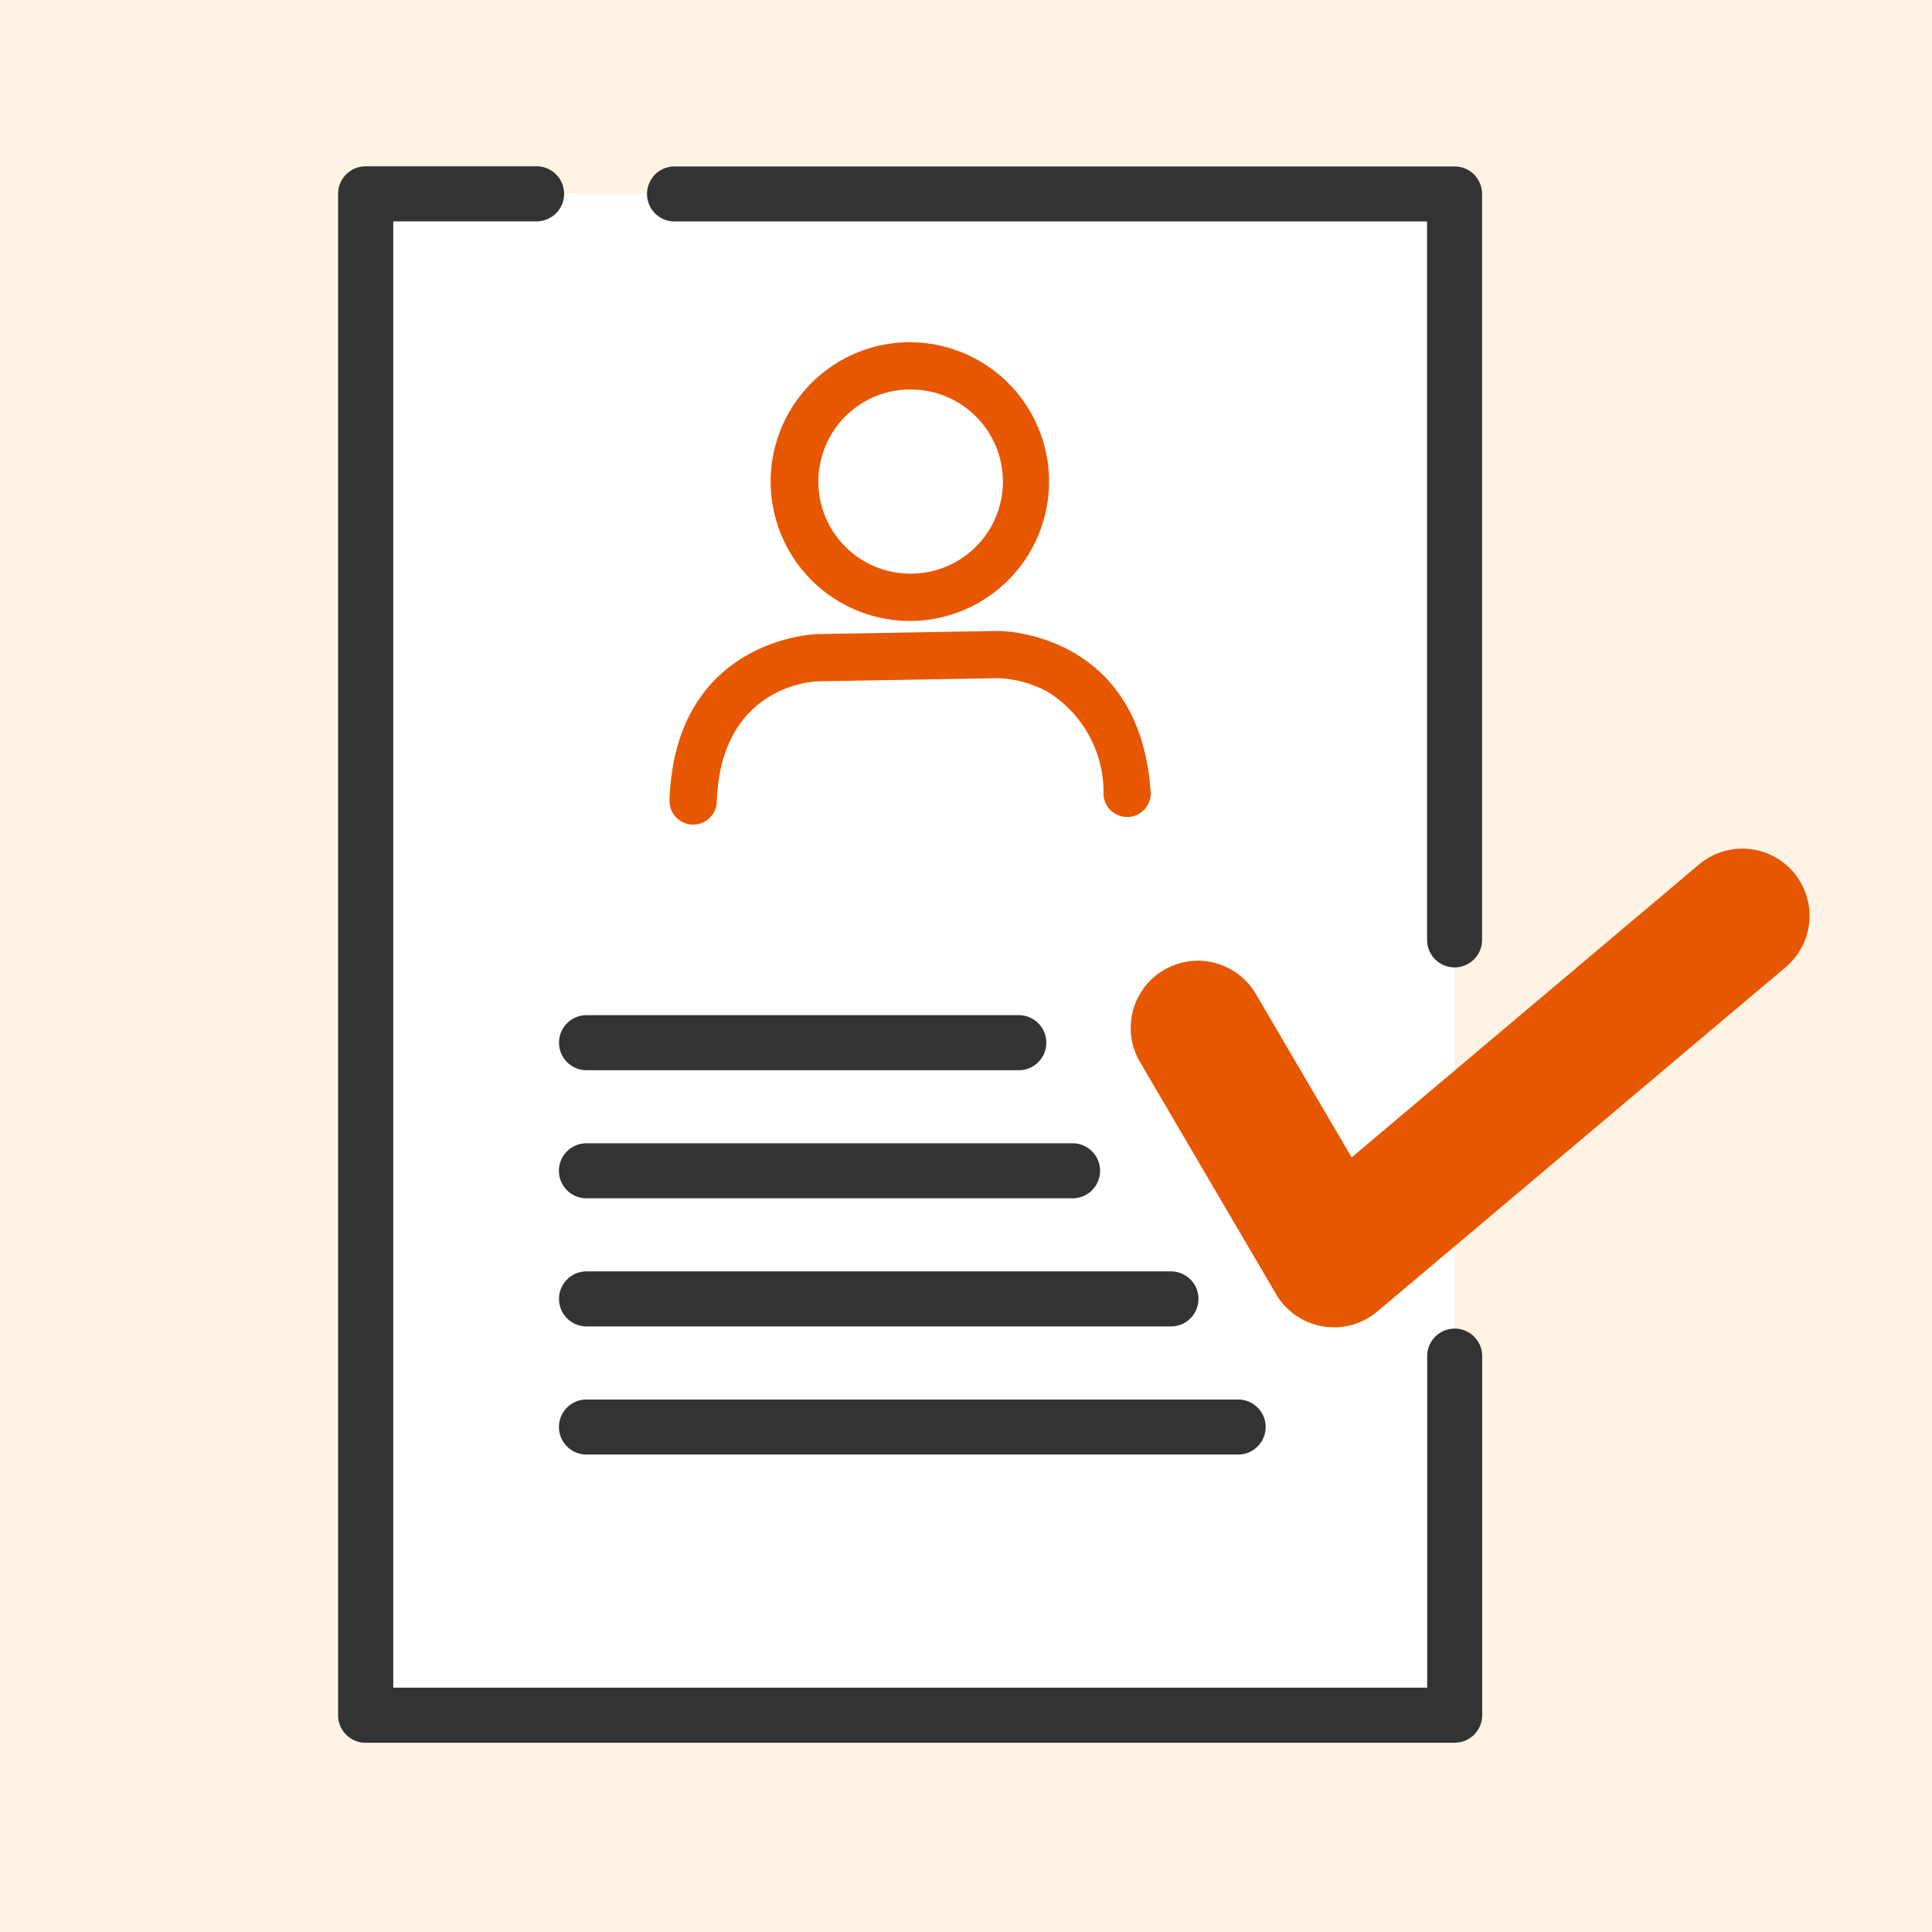 <svg xmlns="http://www.w3.org/2000/svg" width="80" height="80" viewBox="0 0 80 80">
  <g id="グループ_264042" data-name="グループ 264042" transform="translate(-573 -2017)">
    <rect id="長方形_70564" data-name="長方形 70564" width="80" height="80" transform="translate(573 2017)" fill="#fef3e4"/>
    <path id="パス_257670" data-name="パス 257670" d="M268.139,1085.03v63H313.23v-63Z" transform="translate(320 940)" fill="#fff"/>
    <path id="パス_257671" data-name="パス 257671" d="M313.231,1117.057a1.139,1.139,0,0,1-1.139-1.139V1086.17H280.931a1.139,1.139,0,1,1,0-2.278h32.3a1.139,1.139,0,0,1,1.139,1.139v30.887a1.139,1.139,0,0,1-1.139,1.139" transform="translate(320 940)" fill="#323333"/>
    <path id="パス_257672" data-name="パス 257672" d="M313.231,1149.165H268.14a1.14,1.14,0,0,1-1.14-1.139v-63a1.14,1.14,0,0,1,1.14-1.139h7.044a1.14,1.14,0,1,1,0,2.279h-5.9v60.716h42.813v-13.728a1.139,1.139,0,0,1,2.278,0v14.868a1.139,1.139,0,0,1-1.139,1.139" transform="translate(320 940)" fill="#323333"/>
    <path id="パス_257673" data-name="パス 257673" d="M290.77,1101.727a4.792,4.792,0,1,0-4.878-4.708,4.792,4.792,0,0,0,4.878,4.708" transform="translate(320 940)" fill="#fff"/>
    <path id="パス_257674" data-name="パス 257674" d="M290.616,1092.926a4.01,4.01,0,1,0,4.079,3.939,4.016,4.016,0,0,0-4.079-3.939m.167,9.583a5.574,5.574,0,1,1,5.477-5.671,5.582,5.582,0,0,1-5.477,5.671" transform="translate(320 940)" fill="#e65700"/>
    <path id="パス_257675" data-name="パス 257675" d="M290.615,1092.927h0Zm0,.2a3.814,3.814,0,0,0,.065,7.627h.068a3.813,3.813,0,0,0-.066-7.626h-.067m.065,8.019a4.226,4.226,0,1,1,.074,0h-.074m0-9.584h-.1a5.351,5.351,0,1,0,.1,0m-.005,11.149a5.771,5.771,0,0,1-.1-11.541h.1a5.771,5.771,0,0,1,.1,11.541h-.1" transform="translate(320 940)" fill="#e65700"/>
    <path id="パス_257676" data-name="パス 257676" d="M299.682,1110.631a.783.783,0,0,1-.794-.729,5.074,5.074,0,0,0-2.365-4.4,4.869,4.869,0,0,0-2.187-.619l-7.483.131c-.168,0-4.2.172-4.37,5.175a.782.782,0,0,1-1.564-.052c.219-6.513,5.85-6.687,5.907-6.688l7.486-.131c.057,0,5.69-.024,6.137,6.477a.782.782,0,0,1-.727.834Z" transform="translate(320 940)" fill="#e65700"/>
    <path id="パス_257677" data-name="パス 257677" d="M294.317,1103.514h0l-7.485.131c-.054,0-5.5.2-5.714,6.5a.587.587,0,0,0,.982.452.588.588,0,0,0,.19-.413c.174-5.185,4.382-5.361,4.561-5.365l7.485-.132a5.07,5.07,0,0,1,2.287.645,5.259,5.259,0,0,1,2.464,4.558.587.587,0,0,0,.595.546l0,.2.026-.2a.585.585,0,0,0,.546-.625c-.429-6.232-5.8-6.294-5.937-6.294m-12.607,7.628h-.044a.977.977,0,0,1-.943-1.011c.225-6.691,6.041-6.876,6.1-6.877l7.487-.131c.07-.006,5.877-.008,6.336,6.659a.977.977,0,0,1-.908,1.044l-.052,0a.981.981,0,0,1-.992-.911,4.895,4.895,0,0,0-2.267-4.244,4.642,4.642,0,0,0-2.09-.593l-7.479.131c-.162.005-4.016.166-4.178,4.986a.979.979,0,0,1-.316.689.959.959,0,0,1-.653.257" transform="translate(320 940)" fill="#e65700"/>
    <path id="パス_257678" data-name="パス 257678" d="M295.187,1121.315h-17.9a1.139,1.139,0,1,1,0-2.279h17.9a1.139,1.139,0,0,1,0,2.279" transform="translate(320 940)" fill="#323333"/>
    <path id="パス_257679" data-name="パス 257679" d="M297.413,1126.619h-20.13a1.139,1.139,0,0,1,0-2.278h20.13a1.139,1.139,0,0,1,0,2.278" transform="translate(320 940)" fill="#323333"/>
    <path id="パス_257680" data-name="パス 257680" d="M301.487,1131.924h-24.2a1.139,1.139,0,1,1,0-2.279h24.2a1.139,1.139,0,0,1,0,2.279" transform="translate(320 940)" fill="#323333"/>
    <path id="パス_257681" data-name="パス 257681" d="M304.269,1137.229H277.284a1.139,1.139,0,1,1,0-2.278h26.985a1.139,1.139,0,1,1,0,2.278" transform="translate(320 940)" fill="#323333"/>
    <path id="パス_257682" data-name="パス 257682" d="M308.238,1131.961a2.781,2.781,0,0,1-2.4-1.375l-5.636-9.615a2.781,2.781,0,0,1,4.8-2.813l3.967,6.767,14.386-12.129a2.781,2.781,0,1,1,3.586,4.253l-16.909,14.257a2.782,2.782,0,0,1-1.793.655" transform="translate(320 940)" fill="#e65700"/>
    <rect id="長方形_70572" data-name="長方形 70572" width="61" height="65.5" transform="translate(587 2023.749)" fill="none"/>
  </g>
</svg>
